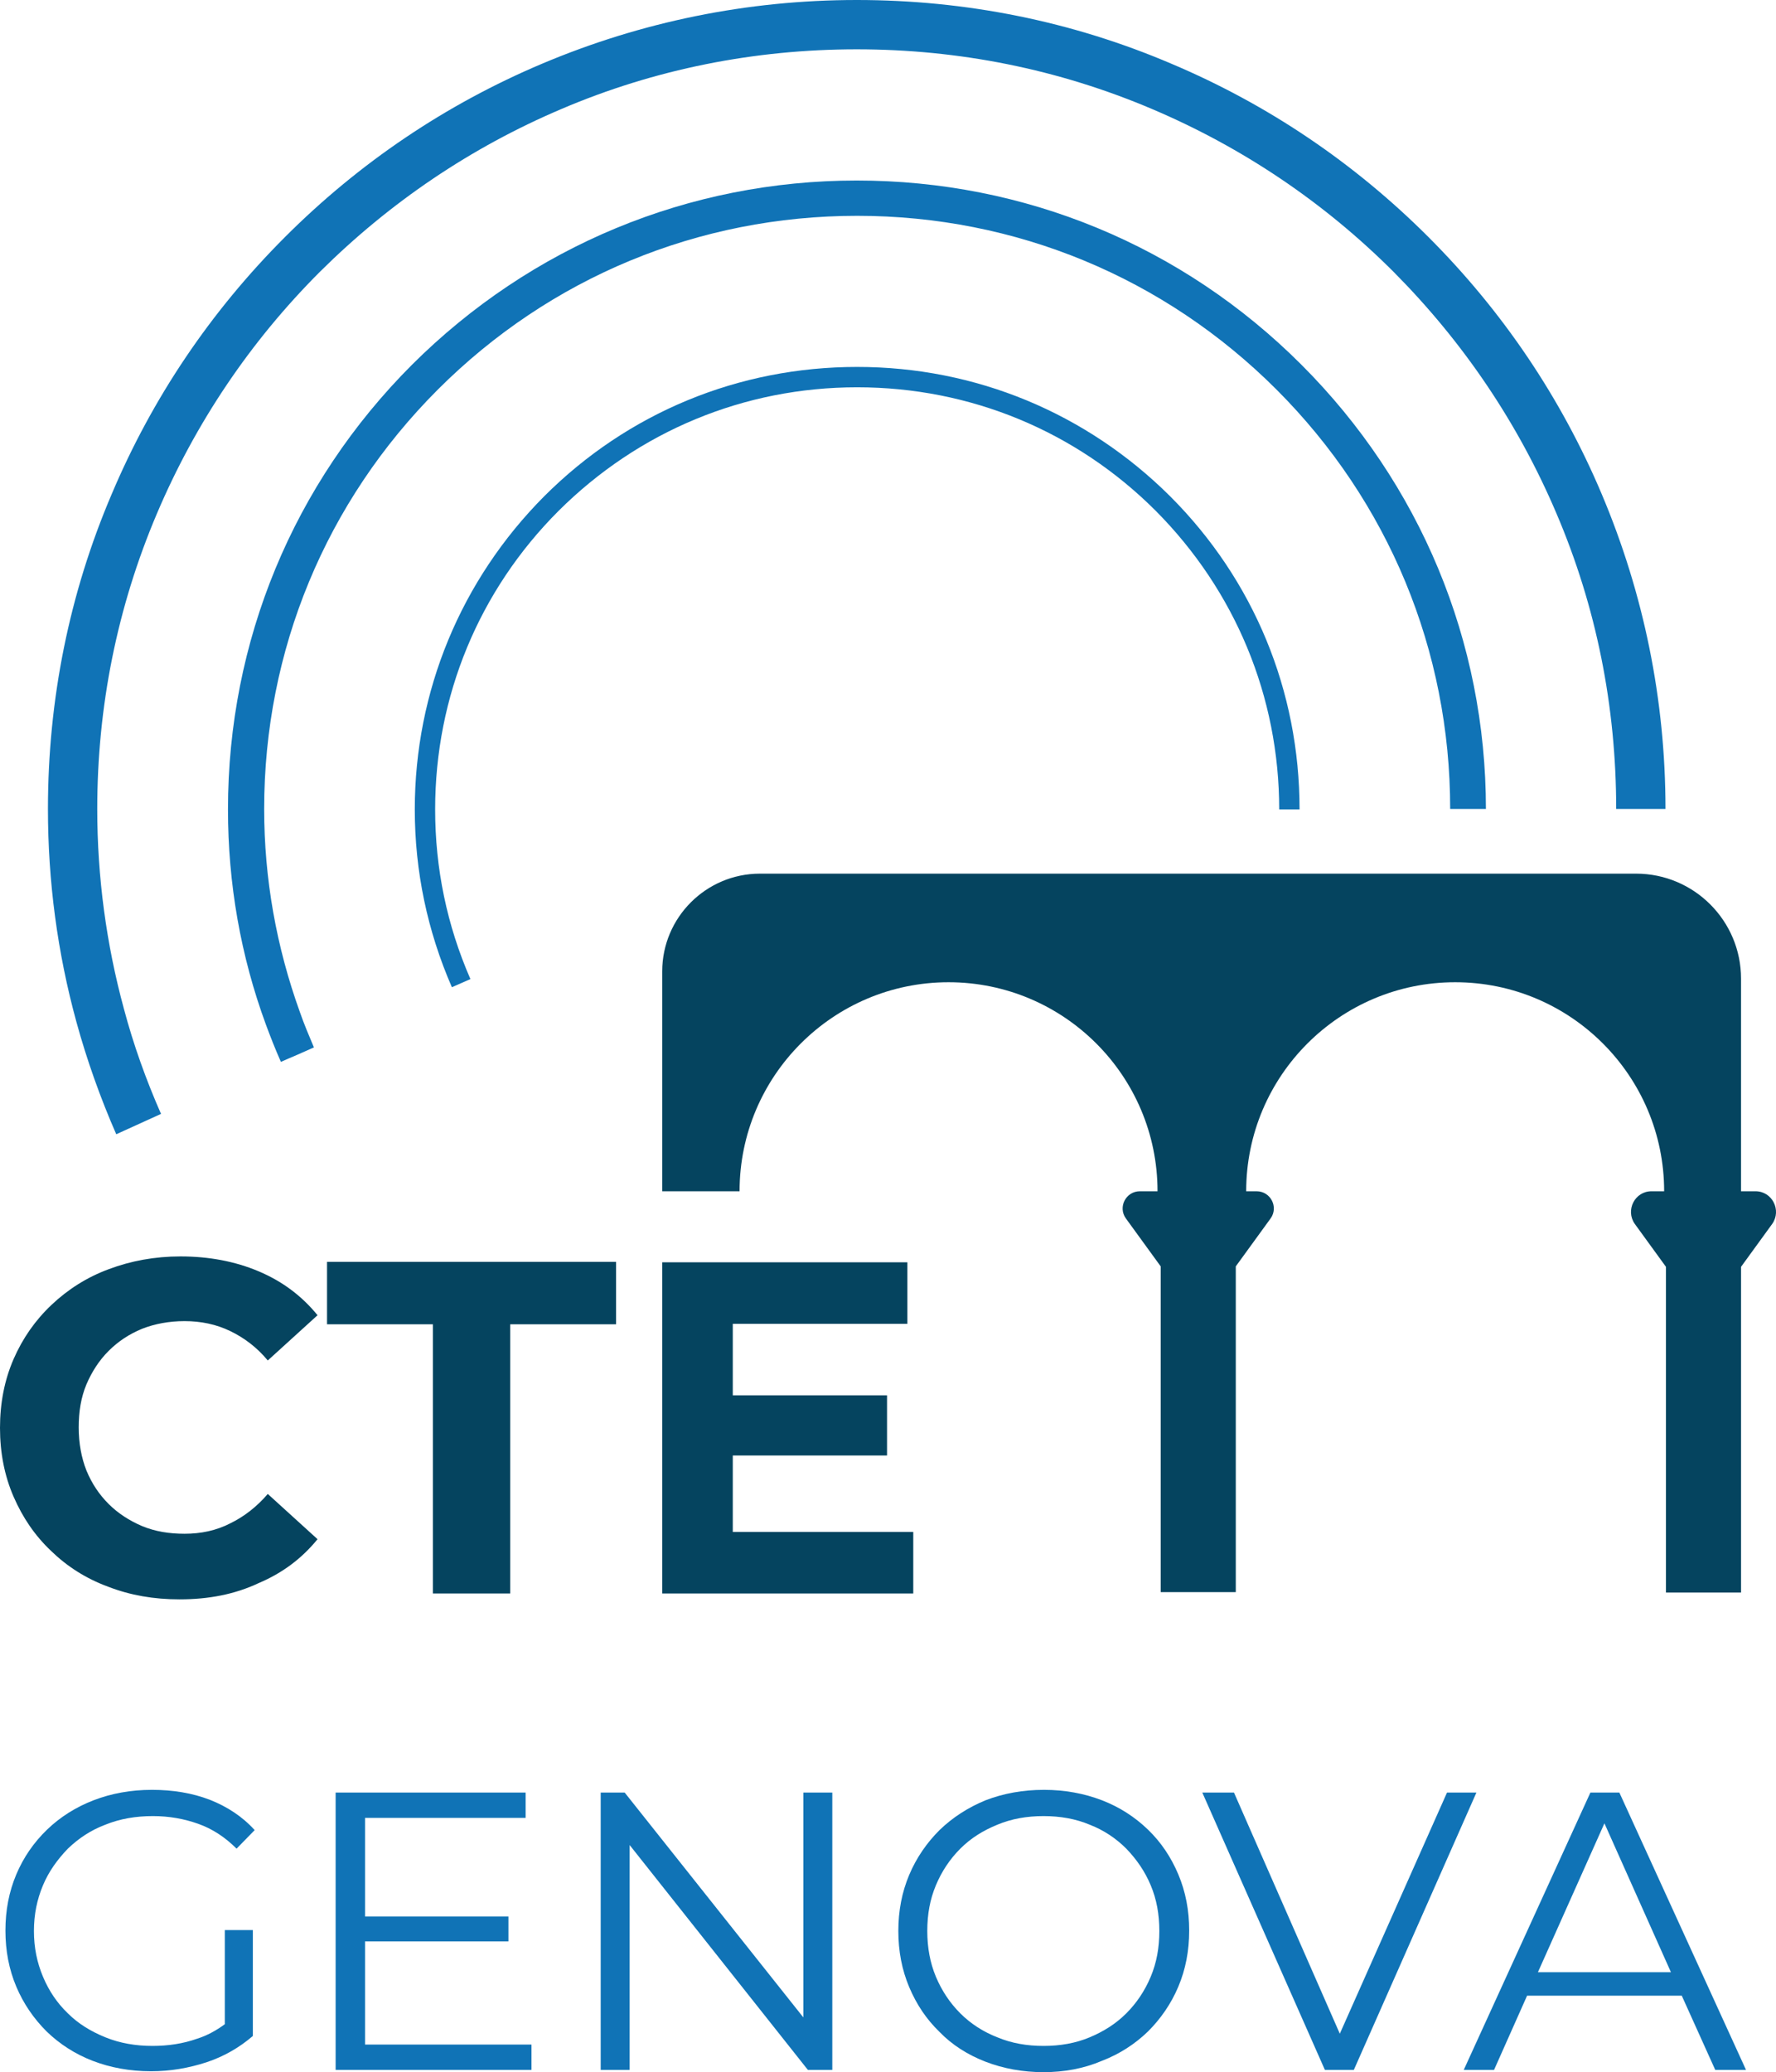 <?xml version="1.0" encoding="UTF-8"?>
<svg version="1.1" viewBox="198 166.3 392.63 458" xml:space="preserve" xmlns="http://www.w3.org/2000/svg">
  <style type="text/css">
    .st0{fill:#05445F;} 	.st1{fill:#1073B6;}
  </style>
  <path class="st0" d="m237.7 519.8c-5.7 0-10.9-0.9-15.8-2.8-4.9-1.8-9.1-4.5-12.6-7.9-3.6-3.4-6.3-7.4-8.3-12s-3-9.7-3-15.2 1-10.6 3-15.2 4.8-8.6 8.4-12 7.8-6.1 12.7-7.9c4.8-1.8 10.1-2.8 15.8-2.8 6.3 0 12.1 1.1 17.3 3.3s9.5 5.4 13 9.7l-11 10c-2.4-2.9-5.2-5-8.3-6.5s-6.5-2.2-10.1-2.2c-3.4 0-6.6 0.6-9.4 1.7-2.9 1.2-5.3 2.8-7.4 4.9s-3.7 4.6-4.9 7.4c-1.2 2.9-1.7 6-1.7 9.5s0.6 6.7 1.7 9.5c1.2 2.9 2.8 5.3 4.9 7.4s4.6 3.7 7.4 4.9c2.9 1.2 6 1.7 9.4 1.7 3.6 0 7-0.7 10.1-2.3 3.1-1.5 5.9-3.7 8.3-6.5l11 10c-3.5 4.3-7.8 7.5-13 9.7-5.3 2.5-11.1 3.6-17.5 3.6z"/>
  <path class="st0" d="m293.7 518.5v-59.5h-23.4v-13.8h63.9v13.8h-23.4v59.5h-17.1z"/>
  <polygon class="st0" points="360 504.9 360 488 394.1 488 394.1 474.7 360 474.7 360 458.9 398.6 458.9 398.6 445.3 344.4 445.3 344.4 518.5 399.9 518.5 399.9 504.9"/>
  <path class="st1" d="m247.7 613.7c-1.9 1.4-3.9 2.5-6.1 3.2-3.1 1.1-6.4 1.6-9.9 1.6-3.7 0-7.2-0.6-10.4-1.9s-6-3-8.3-5.3c-2.4-2.3-4.2-5-5.5-8.1s-2-6.4-2-10.1 0.7-7 2-10.1 3.2-5.7 5.5-8.1c2.4-2.3 5.1-4.1 8.3-5.3 3.2-1.3 6.7-1.9 10.5-1.9 3.6 0 6.9 0.6 10 1.7s5.9 2.9 8.5 5.5l4-4.1c-2.7-3-6.1-5.2-9.9-6.7-3.9-1.5-8.2-2.2-12.8-2.2-4.7 0-9 0.8-12.9 2.3s-7.4 3.7-10.3 6.5-5.2 6.1-6.8 9.9-2.4 7.9-2.4 12.4 0.8 8.6 2.4 12.4 3.9 7.1 6.7 9.9c2.9 2.8 6.3 5 10.2 6.5s8.2 2.3 12.9 2.3c4.3 0 8.3-0.7 12.3-2 3.9-1.3 7.3-3.3 10.2-5.8v-23.4h-6.2v20.8z"/>
  <polygon class="st1" points="278.7 618.2 278.7 595.4 310.4 595.4 310.4 589.9 278.7 589.9 278.7 568.1 314.2 568.1 314.2 562.5 272.2 562.5 272.2 623.8 315.5 623.8 315.5 618.2"/>
  <polygon class="st1" points="375.6 562.5 375.6 612.2 336.1 562.5 330.8 562.5 330.8 623.8 337.2 623.8 337.2 574.1 376.6 623.8 382 623.8 382 562.5"/>
  <path class="st1" d="m428.7 624.3c-4.6 0-8.9-0.8-12.8-2.3s-7.4-3.7-10.2-6.6c-2.9-2.8-5.1-6.1-6.7-9.9s-2.4-7.9-2.4-12.4 0.8-8.6 2.4-12.4 3.9-7.1 6.7-9.9c2.9-2.8 6.3-5 10.2-6.6 3.9-1.5 8.2-2.3 12.9-2.3 4.6 0 8.9 0.8 12.8 2.3s7.3 3.7 10.2 6.5 5.1 6.1 6.7 9.9 2.4 7.9 2.4 12.4-0.8 8.6-2.4 12.4-3.9 7.1-6.7 9.9c-2.9 2.8-6.3 5-10.2 6.5-4 1.7-8.3 2.5-12.9 2.5zm0-5.8c3.7 0 7.1-0.6 10.2-1.9s5.8-3 8.1-5.3 4.1-5 5.4-8.1 1.9-6.4 1.9-10.1-0.6-7-1.9-10.1-3.1-5.7-5.4-8.1c-2.3-2.3-5-4.1-8.1-5.3-3.1-1.3-6.5-1.9-10.2-1.9s-7.1 0.6-10.2 1.9c-3.2 1.3-5.9 3-8.2 5.3s-4.1 5-5.4 8.1-1.9 6.4-1.9 10.1c0 3.6 0.6 7 1.9 10.1s3.1 5.8 5.4 8.1 5.1 4.1 8.2 5.3c3.1 1.3 6.5 1.9 10.2 1.9z"/>
  <polygon class="st1" points="517.9 562.5 494.2 615.8 470.8 562.5 463.8 562.5 490.9 623.8 497.3 623.8 524.4 562.5"/>
  <path class="st1" d="m577.2 623.8h6.8l-28-61.3h-6.4l-28 61.3h6.7l7.3-16.4h34.2l7.4 16.4zm-39.2-21.6 14.7-32.9 14.7 32.9h-29.4z"/>
  <path class="st0" d="m586.1 429.6h-3.2v-47c0-12.8-10.4-23.2-23.2-23.2h-193.7c-11.9 0-21.6 9.7-21.6 21.6v48.6h17.1c0-25.5 20.7-46.2 46.2-46.2s46.2 20.7 46.2 46.2h-3.9c-3.1 0-4.9 3.5-3.1 6l7.7 10.6v72h16.6v-72l7.7-10.6c1.8-2.5 0-6-3.1-6h-2.3c0-25.5 20.7-46.2 46.2-46.2s46.2 20.7 46.2 46.2h-2.8c-3.7 0-5.8 4.2-3.7 7.2l6.9 9.5v72h16.6v-72l6.9-9.5c2.1-3 0-7.2-3.7-7.2z"/>
  <path class="st1" d="m223.7 417c-3.5-8-6.5-16.4-8.8-24.8-4.2-15.3-6.3-31.1-6.3-47.1 0-24.1 4.7-47.6 14.1-69.6 9-21.3 21.9-40.4 38.3-56.8s35.5-29.3 56.8-38.3c22-9.3 45.5-14.1 69.6-14.1s47.6 4.7 69.6 14.1c21.3 9 40.4 21.9 56.8 38.3s29.3 35.5 38.3 56.8c9.3 22 14.1 45.5 14.1 69.6h-10.9c0-22.7-4.4-44.7-13.2-65.3-8.5-20-20.6-37.9-36-53.4-15.4-15.4-33.4-27.5-53.4-36-20.7-8.8-42.7-13.2-65.3-13.2s-44.7 4.4-65.3 13.2c-20 8.5-37.9 20.6-53.4 36-15.4 15.4-27.5 33.4-36 53.4-8.8 20.7-13.2 42.7-13.2 65.3 0 15 2 29.9 5.9 44.2 2.1 7.9 4.9 15.7 8.2 23.2l-9.9 4.5z"/>
  <path class="st1" d="m485.7 246.9c-26.3-26.3-61.2-40.7-98.3-40.7s-72 14.5-98.3 40.7c-26.3 26.3-40.7 61.2-40.7 98.3 0 16.4 2.8 32.4 8.4 47.6 1 2.7 2.1 5.5 3.3 8.2l1.6-0.7 2.1-0.9 3.6-1.6c-1.1-2.6-2.2-5.2-3.1-7.8-5.2-14.4-7.9-29.5-7.9-44.9 0-35 13.6-67.9 38.4-92.7s57.7-38.4 92.7-38.4 67.9 13.6 92.7 38.4 38.4 57.7 38.4 92.7h7.9c0-37-14.5-71.9-40.8-98.2z"/>
  <path class="st1" d="m297.9 384.5c-5.4-12.4-8.2-25.6-8.2-39.3 0-26.1 10.2-50.7 28.6-69.2 18.5-18.5 43-28.6 69.2-28.6s50.7 10.2 69.2 28.6c18.5 18.5 28.6 43 28.6 69.2h-4.5c0-24.9-9.7-48.3-27.3-66-17.6-17.6-41-27.3-66-27.3s-48.3 9.7-66 27.3c-17.6 17.6-27.3 41-27.3 66 0 13 2.6 25.6 7.8 37.5l-4.1 1.8z"/>
</svg>
